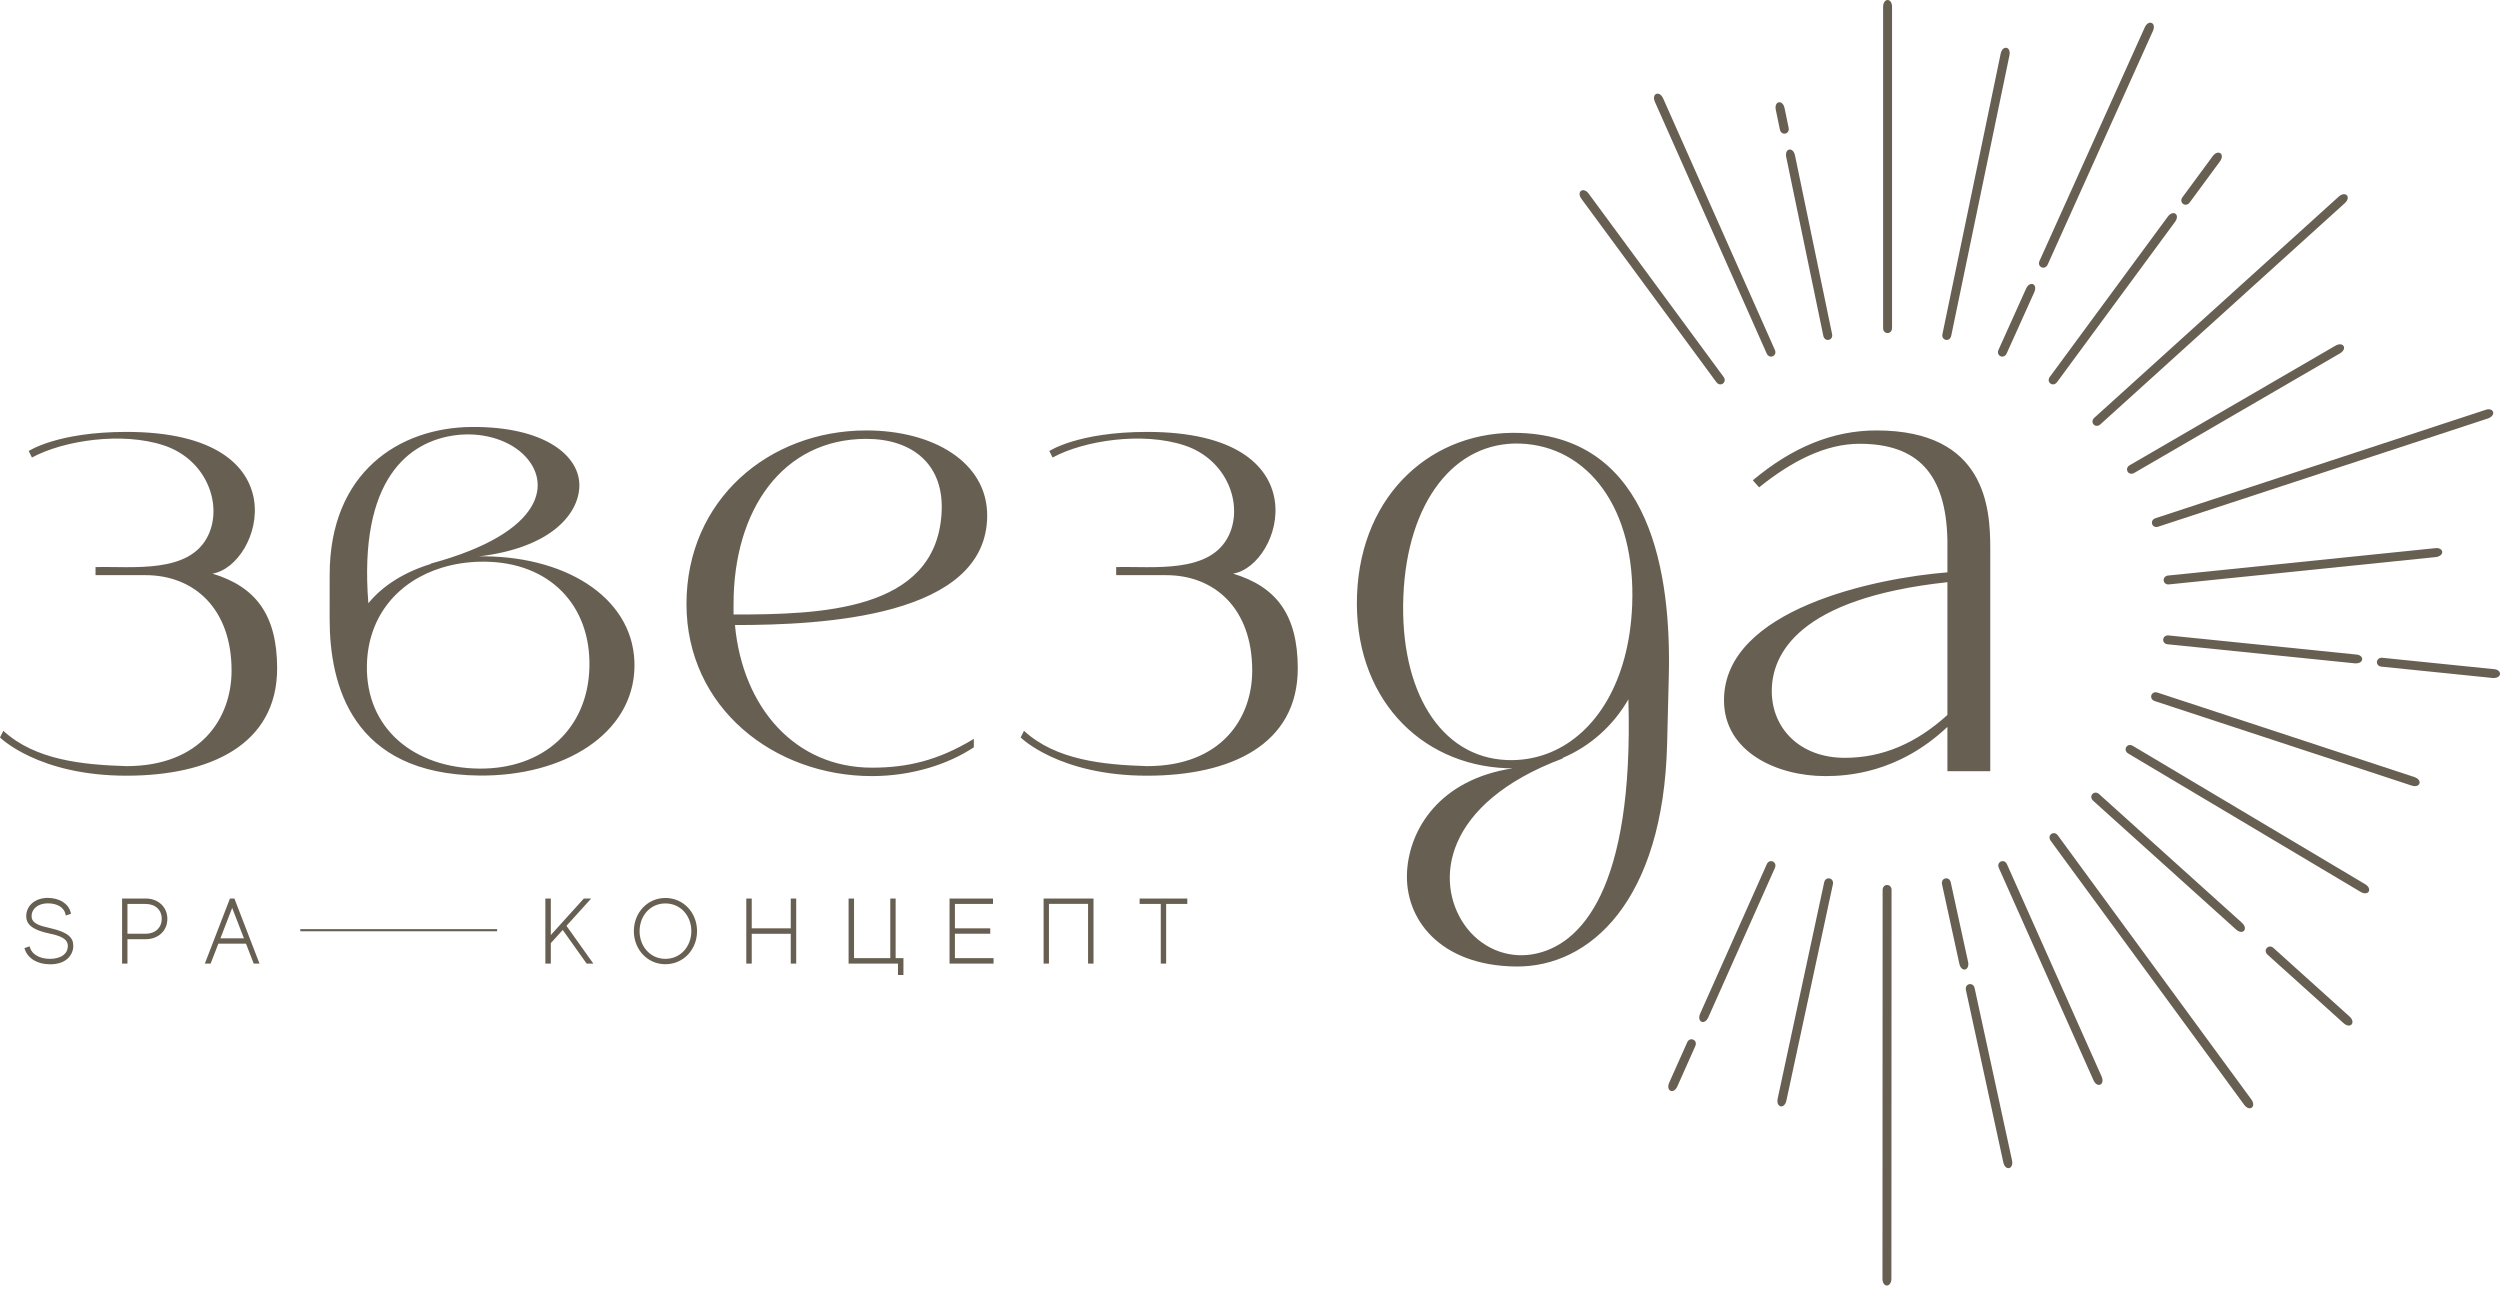 <?xml version="1.0" encoding="UTF-8"?> <svg xmlns="http://www.w3.org/2000/svg" width="541" height="279" viewBox="0 0 541 279" fill="none"> <path d="M409.439 1.476V70.947C409.439 72.472 407.505 72.406 407.505 71.008V1.518C407.493 -0.461 409.431 -0.536 409.439 1.476V1.476ZM386.575 238.17L396.63 191.4C396.957 189.913 395.053 189.563 394.754 190.928L384.694 237.713C384.26 239.643 386.135 240.133 386.575 238.17V238.17ZM362.979 235.091L366.85 226.405C367.473 225.013 365.681 224.284 365.11 225.559L361.23 234.26C360.411 236.063 362.15 236.924 362.979 235.091V235.091ZM369.677 220.15L384.074 187.857C384.697 186.465 382.905 185.736 382.333 187.011L367.928 219.319C367.11 221.121 368.848 221.983 369.677 220.15V220.15ZM342.238 43.052L371.394 82.664C372.297 83.895 373.818 82.696 372.99 81.569L343.82 41.944C342.659 40.34 341.054 41.429 342.238 43.052V43.052ZM358.133 22.066L382.296 76.458C382.921 77.849 384.657 76.996 384.084 75.722L359.912 21.314C359.111 19.503 357.314 20.229 358.133 22.066V22.066ZM384.283 23.777L385.158 27.998C385.466 29.492 387.347 29.037 387.064 27.667L386.186 23.427C385.798 21.486 383.886 21.807 384.283 23.777V23.777ZM386.541 34.007L394.561 72.638C394.87 74.131 396.751 73.676 396.468 72.306L388.442 33.656C388.054 31.715 386.142 32.035 386.541 34.007V34.007ZM407.365 276.714L407.4 192.635C407.401 191.112 409.335 191.179 409.335 192.576L409.3 276.672C409.31 278.65 407.373 278.726 407.365 276.714ZM433.519 251.54L425.43 214.283C425.103 212.797 427.007 212.447 427.306 213.812L435.398 251.081C435.834 253.013 433.959 253.501 433.519 251.54ZM424.004 208.561L420.263 191.401C419.936 189.913 421.839 189.563 422.139 190.928L425.884 208.104C426.319 210.034 424.443 210.524 424.004 208.561V208.561ZM453.027 233.755L432.563 187.857C431.94 186.465 433.732 185.736 434.303 187.011L454.775 232.925C455.594 234.727 453.857 235.588 453.027 233.755V233.755ZM485.635 239.07L443.782 181.96C442.878 180.732 444.476 179.64 445.304 180.765L487.169 237.888C488.35 239.476 486.833 240.686 485.635 239.07ZM507.148 221.411L490.728 206.617C489.595 205.596 490.94 204.204 491.977 205.139L508.412 219.946C509.888 221.26 508.647 222.752 507.148 221.411ZM483.871 201.136L452.986 173.309C451.853 172.288 453.198 170.896 454.235 171.831L485.134 199.67C486.612 200.985 485.371 202.476 483.871 201.136ZM510.831 193.001L460.585 163.087C459.275 162.306 460.322 160.678 461.522 161.393L511.784 191.317C513.49 192.318 512.564 194.023 510.831 193.001ZM521.871 169.994L466.321 151.726C464.872 151.249 465.54 149.433 466.867 149.869L522.434 168.143C524.318 168.75 523.784 170.615 521.871 169.994V169.994ZM539.495 146.723L515.464 144.274C513.936 144.222 514.069 142.29 515.466 142.337L539.516 144.787C541.494 144.842 541.503 146.784 539.495 146.723V146.723ZM509.676 143.555L469.205 139.435C467.678 139.383 467.811 137.451 469.207 137.499L509.698 141.621C511.676 141.675 511.684 143.616 509.676 143.555V143.555ZM527.182 120.544L469.49 126.452C467.98 126.687 467.748 124.765 469.129 124.549L526.841 118.639C528.794 118.321 529.167 120.226 527.182 120.544ZM538.475 90.528L467.15 113.937C465.731 114.504 465.075 112.681 466.373 112.163L537.718 88.747C539.552 88.003 540.34 89.776 538.475 90.528ZM506.374 76.469L461.887 102.319C460.573 103.099 459.643 101.4 460.846 100.686L505.351 74.829C507.048 73.808 508.099 75.437 506.374 76.469ZM507.411 43.968L454.545 91.811C453.413 92.834 452.163 91.354 453.201 90.416L506.082 42.564C507.544 41.227 508.896 42.616 507.411 43.968V43.968ZM480.399 34.924L473.873 43.787C472.97 45.018 471.449 43.819 472.277 42.692L478.816 33.815C479.978 32.213 481.581 33.3 480.399 34.924V34.924ZM470.674 48.014L445.167 82.664C444.264 83.895 442.743 82.696 443.571 81.569L469.09 46.906C470.253 45.303 471.857 46.391 470.674 48.014V48.014ZM440.213 63.239L434.257 76.458C433.632 77.849 431.897 76.996 432.469 75.722L438.435 62.485C439.235 60.675 441.032 61.401 440.213 63.239ZM465.891 6.708L443.137 57.212C442.511 58.603 440.774 57.751 441.347 56.475L464.113 5.954C464.912 4.144 466.71 4.87 465.891 6.708V6.708ZM434.842 11.987L422.25 72.638C421.941 74.131 420.06 73.676 420.343 72.306L432.94 11.637C433.329 9.697 435.241 10.016 434.842 11.987V11.987Z" fill="#675F51"></path> <path d="M430.694 118.688C430.694 110.022 429.782 93.147 406.064 93.147C396.639 93.147 387.82 96.795 379.307 103.94L380.675 105.461C387.668 99.835 394.965 96.034 402.415 96.034C414.883 96.034 421.116 102.419 421.419 116.864V123.856C406.064 125.073 373.072 131.762 373.072 151.527C373.072 162.777 384.628 167.947 394.965 167.947C399.679 167.947 410.778 167.338 421.419 157.304V166.882H430.694V118.688V118.688ZM326.011 166.243C326.461 166.26 326.912 166.269 327.362 166.263C311.528 168.675 304.991 179.425 304.483 188.661C303.92 198.94 311.653 208.973 328.037 209.153C344.062 209.325 359.952 194.951 360.767 160.901C360.881 156.185 361.009 151.107 361.127 146.442C361.681 124.422 357.392 94.817 329.083 93.693C310.24 92.946 294.549 106.647 293.667 128.619C292.778 150.736 307.165 165.498 326.011 166.243V166.243ZM338.223 163.986C344.051 161.505 349.066 157.107 352.382 151.339C353.588 192.53 342.084 204.713 331.694 206.501C325.939 207.494 320.274 204.978 316.889 200.1C310.402 190.751 312.292 173.843 338.118 164.153L338.223 163.986V163.986ZM335.643 162.759L334.6 163.167C331.916 164.141 329.052 164.595 326.082 164.472C311.722 163.902 302.866 149.512 303.689 129.017C304.505 108.669 314.72 95.427 329.076 95.995C343.432 96.561 354.053 109.758 353.201 130.988C352.544 147.371 345.405 158.643 335.643 162.759V162.759ZM104.982 120.392C104.544 120.388 104.106 120.389 103.67 120.4C118.995 118.572 125.092 111.447 125.367 105.407C125.671 98.683 117.92 92.253 101.997 92.397C86.424 92.539 71.326 102.181 71.34 124.435C71.341 127.517 71.337 130.835 71.333 133.884C71.316 148.276 76.184 167.544 103.716 167.828C122.041 168.016 136.961 158.817 137.298 144.451C137.638 129.991 123.31 120.578 104.982 120.392V120.392ZM93.17 122.06C87.566 123.774 82.798 126.726 79.714 130.546C77.566 103.66 88.455 95.521 98.507 94.187C104.075 93.447 109.639 95 113.043 98.132C119.568 104.136 118.131 115.209 93.268 121.949L93.17 122.06V122.06ZM95.707 122.821L96.71 122.537C99.294 121.858 102.066 121.517 104.955 121.55C118.92 121.693 127.866 130.951 127.551 144.351C127.24 157.655 117.629 166.467 103.668 166.324C89.706 166.183 79.074 157.732 79.399 143.852C79.65 133.141 86.319 125.665 95.707 122.821V122.821ZM266.839 124.133C277.443 122.407 286.425 93.463 248.235 93.463C233.263 93.463 227.076 97.602 227.076 97.602L227.779 99.008C234.577 95.321 247.258 93.378 256.324 96.383C265.584 99.451 269.086 109.19 265.926 115.84C261.935 124.243 249.61 122.516 241.541 122.716V124.464H252.374C262.7 124.464 270.979 131.531 270.979 145.117C270.979 155.466 264.264 165.791 248.235 165.791C238.834 165.505 228.503 164.51 221.59 158.147L220.868 159.582C220.868 159.582 229.124 167.861 248.235 167.861C266.334 167.861 280.841 161.145 280.841 144.61C280.819 132.963 276.153 126.953 266.839 124.133V124.133ZM45.972 124.133C56.575 122.407 65.558 93.463 27.367 93.463C12.395 93.463 6.209 97.602 6.209 97.602L6.911 99.008C13.71 95.321 26.39 93.378 35.457 96.383C44.716 99.451 48.218 109.19 45.058 115.84C41.068 124.243 28.743 122.516 20.674 122.716V124.464H31.507C41.833 124.464 50.111 131.531 50.111 145.117C50.111 155.466 43.397 165.791 27.367 165.791C17.966 165.505 7.635 164.51 0.722 158.147L0 159.582C0 159.582 8.256 167.861 27.367 167.861C45.466 167.861 59.974 161.145 59.974 144.61C59.952 132.963 55.285 126.953 45.972 124.133V124.133ZM159.045 135.259C177.897 135.259 213.626 133.587 213.626 111.541C213.626 99.988 201.918 93.147 187.475 93.147C166.342 93.147 148.554 108.198 148.554 130.697C148.554 153.199 167.559 167.947 188.691 167.947C197.357 167.947 205.263 165.361 210.736 161.713V159.888C202.983 164.602 196.294 166.123 188.691 166.123C172.121 166.123 160.718 153.199 159.045 135.259V135.259ZM158.741 130.697C158.741 110.326 169.384 94.971 187.475 94.971C197.357 94.971 204.504 100.444 203.742 111.238C202.374 132.371 177.288 132.978 158.741 132.978C158.741 132.218 158.741 131.459 158.741 130.697V130.697ZM421.419 154.72C414.73 160.8 407.432 163.993 399.223 163.993C389.492 163.993 383.412 157.608 383.412 149.55C383.412 141.644 389.036 129.482 421.419 125.986V154.72Z" fill="#675F51"></path> <path d="M7.001 195.409C7.835 194.706 9.009 194.303 10.351 194.303C11.538 194.303 12.707 194.6 13.619 195.185C14.459 195.725 15.083 196.508 15.309 197.526L15.358 197.747L14.238 198.118L14.181 197.841C14.038 197.136 13.607 196.545 12.951 196.134C12.294 195.72 11.406 195.484 10.351 195.484C9.303 195.484 8.415 195.774 7.794 196.276C7.191 196.764 6.838 197.458 6.838 198.278C6.838 199.069 7.3 199.585 8.004 199.959C8.762 200.361 9.803 200.61 10.872 200.848C12.873 201.303 14.106 201.83 14.843 202.449C15.62 203.1 15.86 203.843 15.86 204.699C15.86 205.59 15.491 206.788 14.402 207.638C13.623 208.246 12.475 208.675 10.836 208.675C9.437 208.675 8.26 208.346 7.351 207.808C6.343 207.211 5.661 206.353 5.359 205.395L5.286 205.162L6.406 204.788L6.478 205.037C6.684 205.739 7.194 206.376 7.975 206.824C8.701 207.24 9.663 207.496 10.836 207.496C11.908 207.496 12.957 207.245 13.688 206.701C14.291 206.252 14.68 205.593 14.68 204.699C14.68 203.875 14.215 203.32 13.503 202.918C12.744 202.49 11.695 202.224 10.611 201.995C9.005 201.649 7.791 201.219 6.971 200.641C6.11 200.034 5.676 199.269 5.676 198.278C5.676 197.097 6.171 196.106 7.001 195.409V195.409ZM64.985 201.058H107.58V201.523H64.985V201.058V201.058ZM26.67 194.438H31.54C32.867 194.438 34.051 194.891 34.896 195.683C35.715 196.451 36.214 197.539 36.214 198.841C36.214 200.141 35.722 201.235 34.898 202.007C34.064 202.792 32.887 203.243 31.54 203.243H27.58V208.52H26.419V194.438H26.67V194.438ZM27.58 202.062H31.54C32.536 202.062 33.427 201.742 34.052 201.155C34.636 200.608 34.994 199.821 34.994 198.841C34.994 197.852 34.643 197.06 34.059 196.512C33.442 195.934 32.557 195.618 31.54 195.618H27.58V202.062V202.062ZM55.79 208.52H54.903L53.235 204.213H47.251L45.583 208.52H44.329C46.133 203.825 47.937 199.125 49.762 194.438H50.724L56.155 208.52H55.79ZM50.243 196.468L47.697 203.053H52.788L50.243 196.468V196.468ZM127.911 208.52H126.947L121.776 201.239L119.197 204.096V208.52H118.017V194.438H119.197V202.344L126.346 194.438H127.928L122.584 200.353L128.396 208.52H127.911V208.52ZM139.143 196.391C140.357 195.111 142.05 194.321 143.994 194.321C145.946 194.321 147.644 195.111 148.861 196.389C150.102 197.691 150.842 199.501 150.842 201.498C150.842 203.487 150.1 205.293 148.859 206.593C147.642 207.867 145.944 208.656 143.994 208.656C142.051 208.656 140.358 207.867 139.145 206.591C137.907 205.292 137.166 203.485 137.166 201.498C137.166 199.502 137.906 197.692 139.143 196.391ZM140.024 205.792C141.007 206.844 142.386 207.496 143.994 207.496C145.61 207.496 146.993 206.844 147.979 205.793C149.001 204.703 149.603 203.178 149.603 201.498C149.603 199.811 149.003 198.288 147.983 197.202C146.997 196.151 145.613 195.502 143.994 195.502C142.383 195.502 141.003 196.151 140.019 197.203C139.003 198.29 138.405 199.811 138.405 201.498C138.405 203.177 139.005 204.701 140.024 205.792V205.792ZM171.119 200.898V194.438H172.299V208.52H171.119V202.078H162.677V208.52H161.496V194.438H162.677V200.898H171.119ZM193.816 194.689V207.339H195.505V210.983H194.324V208.52H183.634V194.438H184.814V207.339H192.657V194.438H193.816V194.689V194.689ZM206.643 202.059V207.339H215.005V208.52H205.481V194.438H214.888V195.618H206.643V200.898H214.287V202.059H206.643V202.059ZM225.834 208.269V194.438H236.637V208.52H235.456V195.599H226.994V208.52H225.834V208.269V208.269ZM246.865 194.438H256.932V195.618H252.354V208.52H251.192V195.618H246.614V194.438H246.865V194.438Z" fill="#675F51"></path> </svg> 